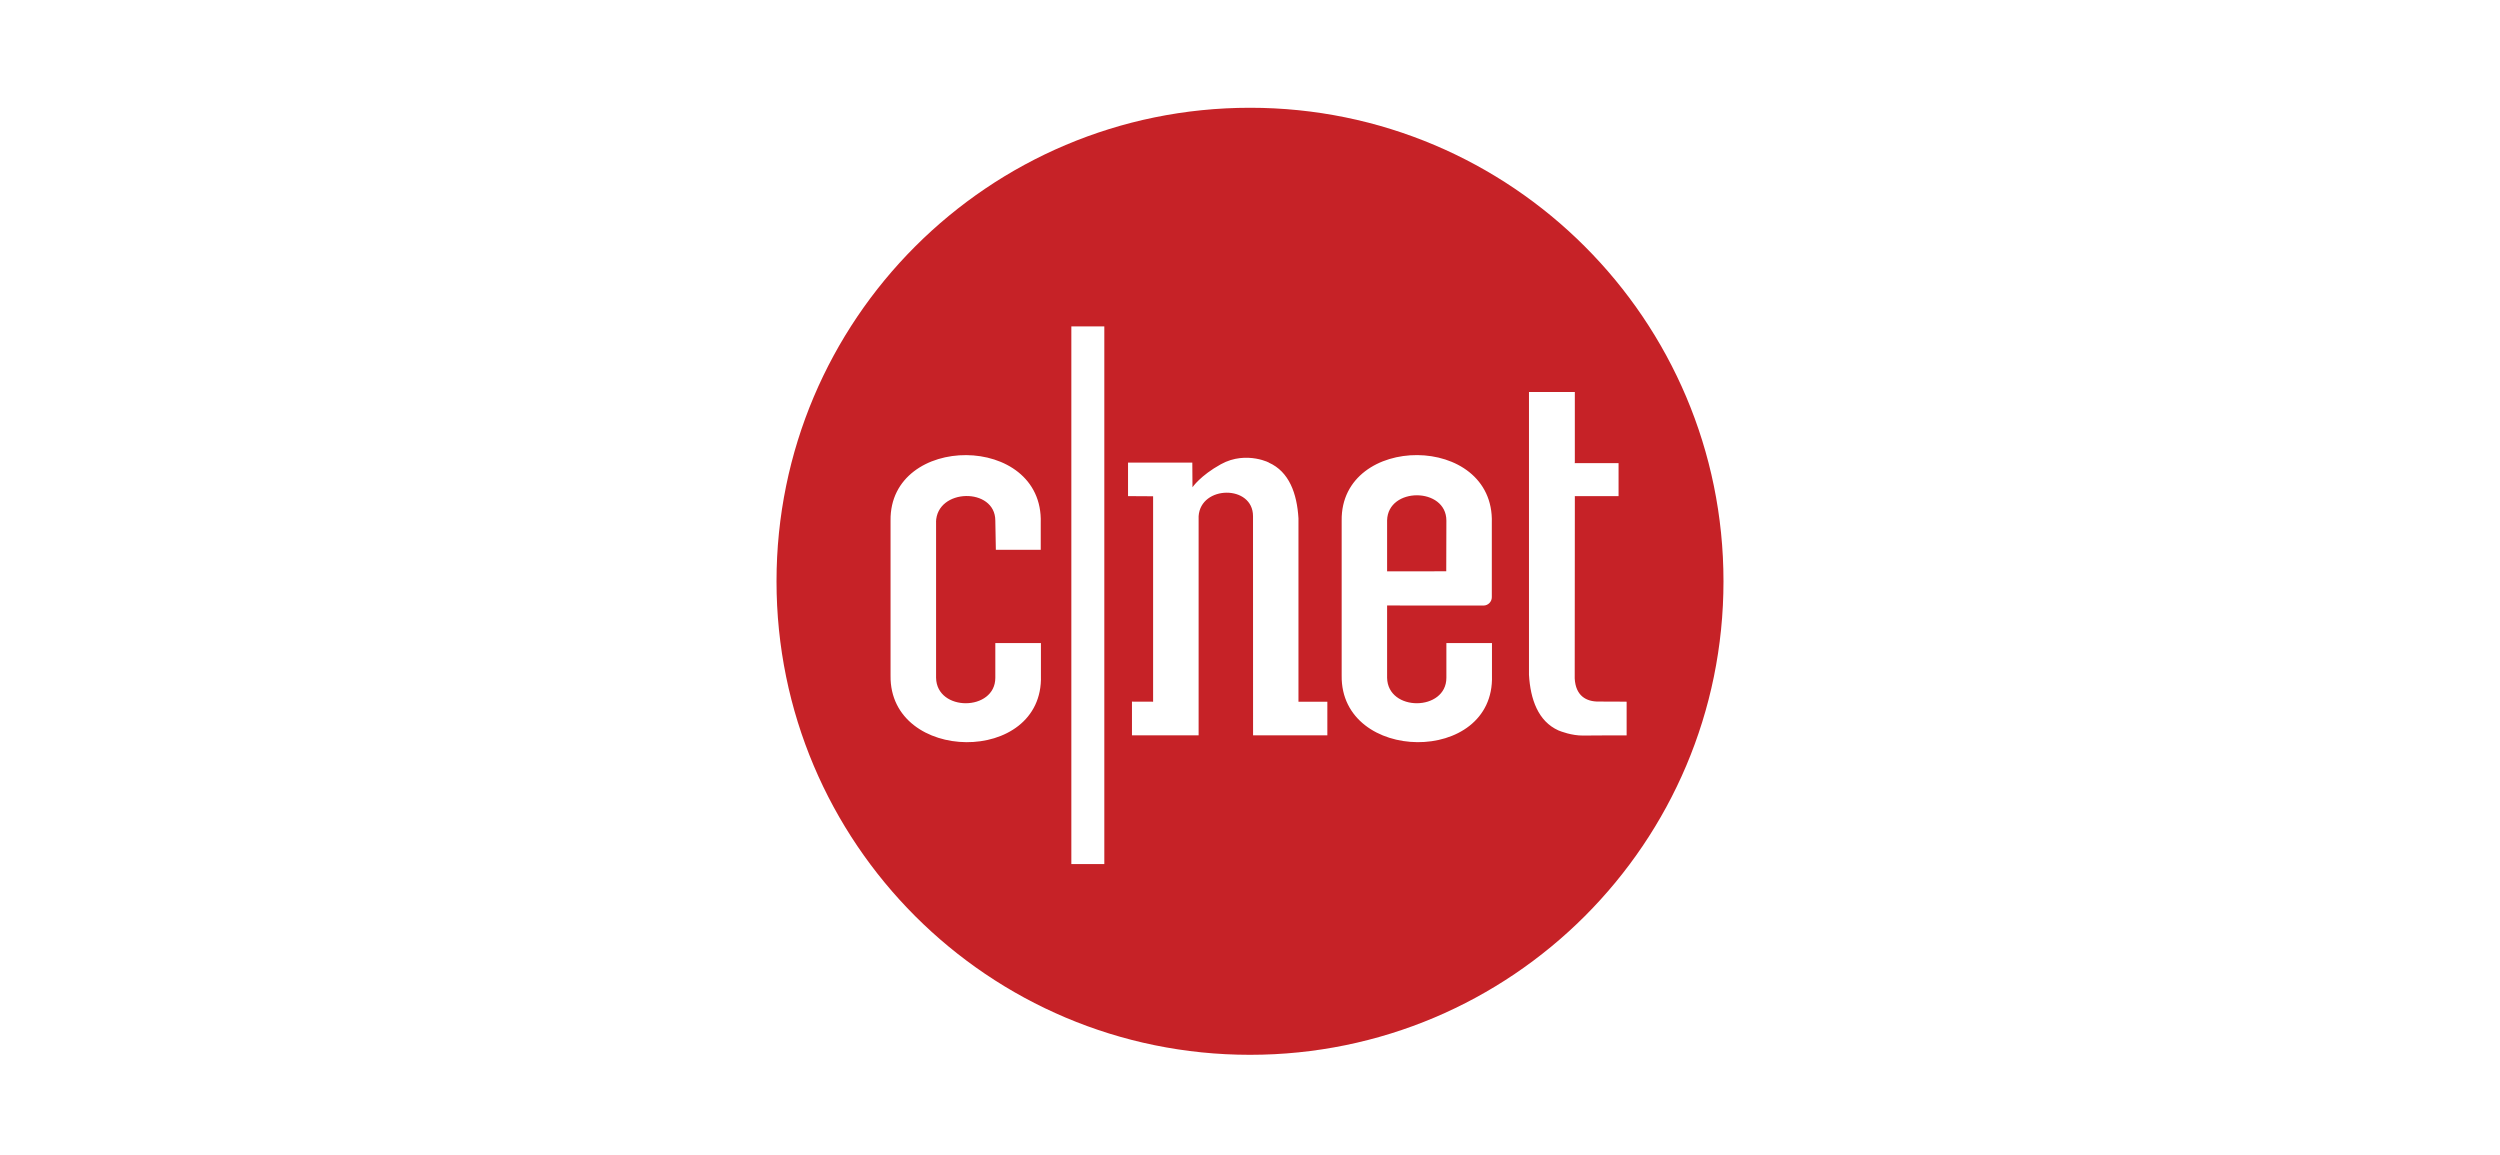 <?xml version="1.0" encoding="UTF-8"?> <svg xmlns="http://www.w3.org/2000/svg" width="132" height="61" viewBox="0 0 132 61" fill="none"><g clip-path="url(#clip0_135_3121)"><path d="M85.886 38.83V37.05C85.886 37.05 84.922 37.038 84.408 37.042C83.756 37.05 83.193 36.74 83.145 35.822L83.152 26.212L83.145 26.195H85.46V24.453H83.138L83.151 24.425V20.698H80.73V35.63C80.805 36.923 81.212 38.084 82.287 38.567L82.282 38.565C82.26 38.555 82.258 38.555 82.282 38.565L82.299 38.573L82.287 38.567C82.407 38.617 82.987 38.842 83.579 38.837C83.975 38.827 85.887 38.829 85.887 38.829L85.886 38.83ZM78.776 35.67V33.954H76.369V35.787C76.369 37.565 73.272 37.593 73.239 35.787V31.97L78.329 31.973C78.569 31.973 78.768 31.776 78.768 31.532V27.607C78.917 22.853 70.776 22.86 70.84 27.489V35.671C70.776 40.301 78.925 40.416 78.776 35.67ZM70.084 37.05H68.559V27.364C68.481 26.066 68.072 24.903 66.988 24.424C67.183 24.509 65.838 23.75 64.462 24.512C63.377 25.112 62.963 25.727 62.963 25.727L62.954 24.425H59.56V26.195L60.884 26.203V37.05L59.768 37.046V38.827H63.287V27.254C63.397 25.614 66.159 25.589 66.159 27.252L66.162 38.827H70.084V37.05ZM56.567 45.623H58.308V17.235H56.567V45.623ZM54.961 35.671V33.954H52.553V35.787C52.553 37.565 49.457 37.593 49.425 35.787V27.49L49.421 27.577C49.451 25.768 52.553 25.717 52.553 27.49L52.581 29.028H54.951V27.608C55.105 22.854 46.958 22.861 47.021 27.49V35.672C46.958 40.301 55.107 40.417 54.961 35.671ZM91 30.694C91 44.502 79.808 55.694 66 55.694C52.19 55.694 41 44.502 41 30.694C41 16.884 52.19 5.69 66 5.69C79.808 5.69 91 16.883 91 30.694ZM76.362 30.164L73.239 30.167V27.477C73.281 25.7 76.369 25.715 76.369 27.489L76.362 30.164Z" fill="#C62227"></path></g><defs><clipPath id="clip0_135_3121"><rect width="132" height="60" fill="white" transform="translate(0 0.69)"></rect></clipPath></defs></svg> 
